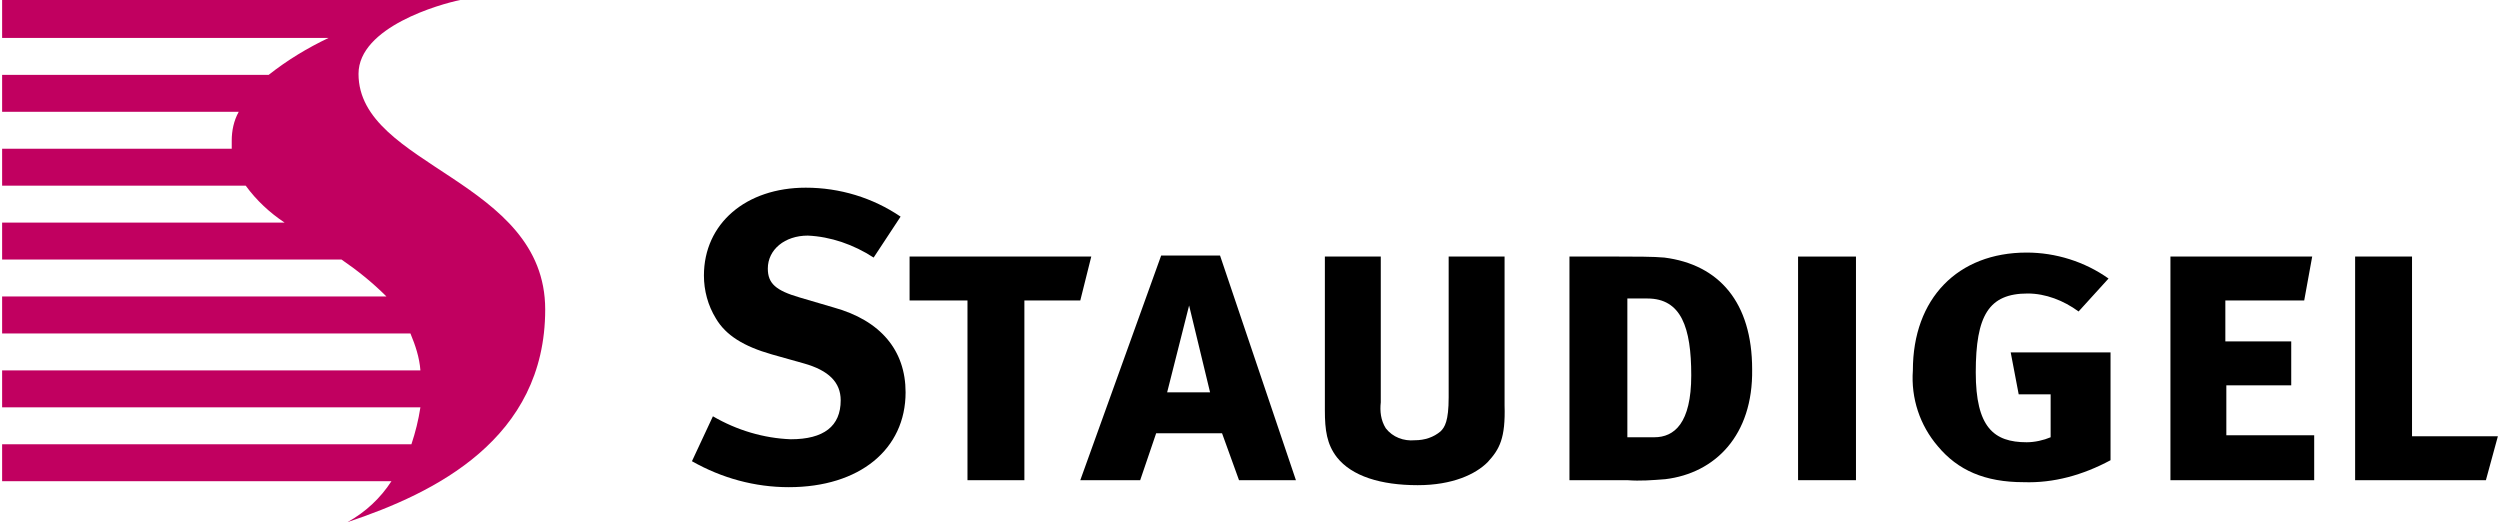 <?xml version="1.0" encoding="utf-8"?>
<svg xmlns="http://www.w3.org/2000/svg" xmlns:xlink="http://www.w3.org/1999/xlink" version="1.1" id="Ebene_1" x="0px" y="0px" viewBox="0 0 250 53" style="enable-background:new 0 0 250 53;" xml:space="preserve" width="189" height="40">
<style type="text/css">
	.st0{fill:#C10060;}
</style>
<title>Zeichenfläche 1</title>
<path class="st0" d="M35.7,7.4c0-4.7,8.2-7,10.2-7.4H0v3.8h32.7c-2.1,1-4.1,2.2-6,3.7H0v3.7h23.7c-0.5,0.9-0.7,1.9-0.7,2.9  c0,0.3,0,0.5,0,0.8H0v3.7h24.4c1.1,1.5,2.4,2.7,3.9,3.7H0V26h34c1.6,1.1,3.1,2.3,4.5,3.7H0v3.7h40.9c0.5,1.2,0.9,2.4,1,3.7H0v3.7  h41.9c-0.2,1.3-0.5,2.5-0.9,3.7H0v3.7h39c-1.1,1.7-2.6,3.1-4.4,4.1C43.3,49.4,54.4,44,54.4,31S35.7,16.7,35.7,7.4z"/>
<path d="M78.8,48.8c-3.4,0-6.7-0.9-9.7-2.6l2.1-4.5c2.4,1.4,5.1,2.2,7.8,2.3c3.3,0,5-1.3,5-3.9c0-1.8-1.2-3-3.7-3.7l-3.2-0.9  c-2.8-0.8-4.6-1.9-5.6-3.6c-0.8-1.3-1.2-2.8-1.2-4.3c0-5.2,4.2-8.8,10.2-8.8c3.4,0,6.7,1,9.5,2.9l-2.7,4.1c-2-1.3-4.3-2.1-6.6-2.2  c-2.3,0-4,1.4-4,3.3c0,1.5,0.8,2.2,3.2,2.9l3.4,1c4.7,1.3,7.2,4.3,7.2,8.5C90.5,45,85.9,48.8,78.8,48.8z"/>
<polygon points="108,30.1 102.4,30.1 102.4,48.1 96.7,48.1 96.7,30.1 90.9,30.1 90.9,25.7 109.1,25.7 "/>
<path d="M118.9,30.6l-2.2,8.7h4.3L118.9,30.6z M123.9,48.1l-1.7-4.7h-6.6l-1.6,4.7H108l8.1-22.5h5.9l7.6,22.5H123.9z"/>
<path d="M148.8,46.3c-1.2,1.2-3.5,2.3-7,2.3c-3.7,0-6.6-0.9-8.1-2.8c-1-1.3-1.2-2.7-1.2-4.7V25.7h5.6v14.6c-0.1,0.9,0,1.8,0.5,2.6  c0.7,0.9,1.8,1.3,2.9,1.2c1,0,1.9-0.3,2.6-0.9c0.4-0.4,0.8-1,0.8-3.4V25.7h5.6v14.9C150.6,43.9,150,45,148.8,46.3z"/>
<path d="M164.8,29.9h-2v13.9h2.7c2,0,3.7-1.4,3.7-6.2S168.2,29.9,164.8,29.9z M166.6,48c-1.3,0.1-2.5,0.2-3.8,0.1h-5.8V25.7h4.9  c1.5,0,3.6,0,4.6,0.1c5.5,0.7,8.8,4.5,8.8,11.2C175.4,43.6,171.6,47.4,166.6,48z"/>
<rect x="179.9" y="25.7" width="5.8" height="22.4"/>
<path d="M202.5,48.3c-3.9,0-6.6-1.2-8.6-3.6c-1.8-2.1-2.7-4.8-2.5-7.6c0-7.2,4.5-11.8,11.4-11.8c2.9,0,5.8,0.9,8.2,2.6l-3,3.3  c-1.5-1.1-3.3-1.8-5.1-1.8c-3.9,0-5.2,2.2-5.2,7.9c0,5.5,1.8,7,5.1,7c0.8,0,1.7-0.2,2.4-0.5v-4.3h-3.2l-0.8-4.2h10v10.8  C208.4,47.6,205.5,48.4,202.5,48.3z"/>
<polygon points="217.2,48.1 217.2,25.7 231.4,25.7 230.6,30.1 222.7,30.1 222.7,34.2 229.3,34.2 229.3,38.6 222.8,38.6 222.8,43.6   231.6,43.6 231.6,48.1 "/>
<polygon points="235.7,25.7 235.7,48.1 248.8,48.1 250,43.7 241.4,43.7 241.4,25.7 "/>
</svg>
